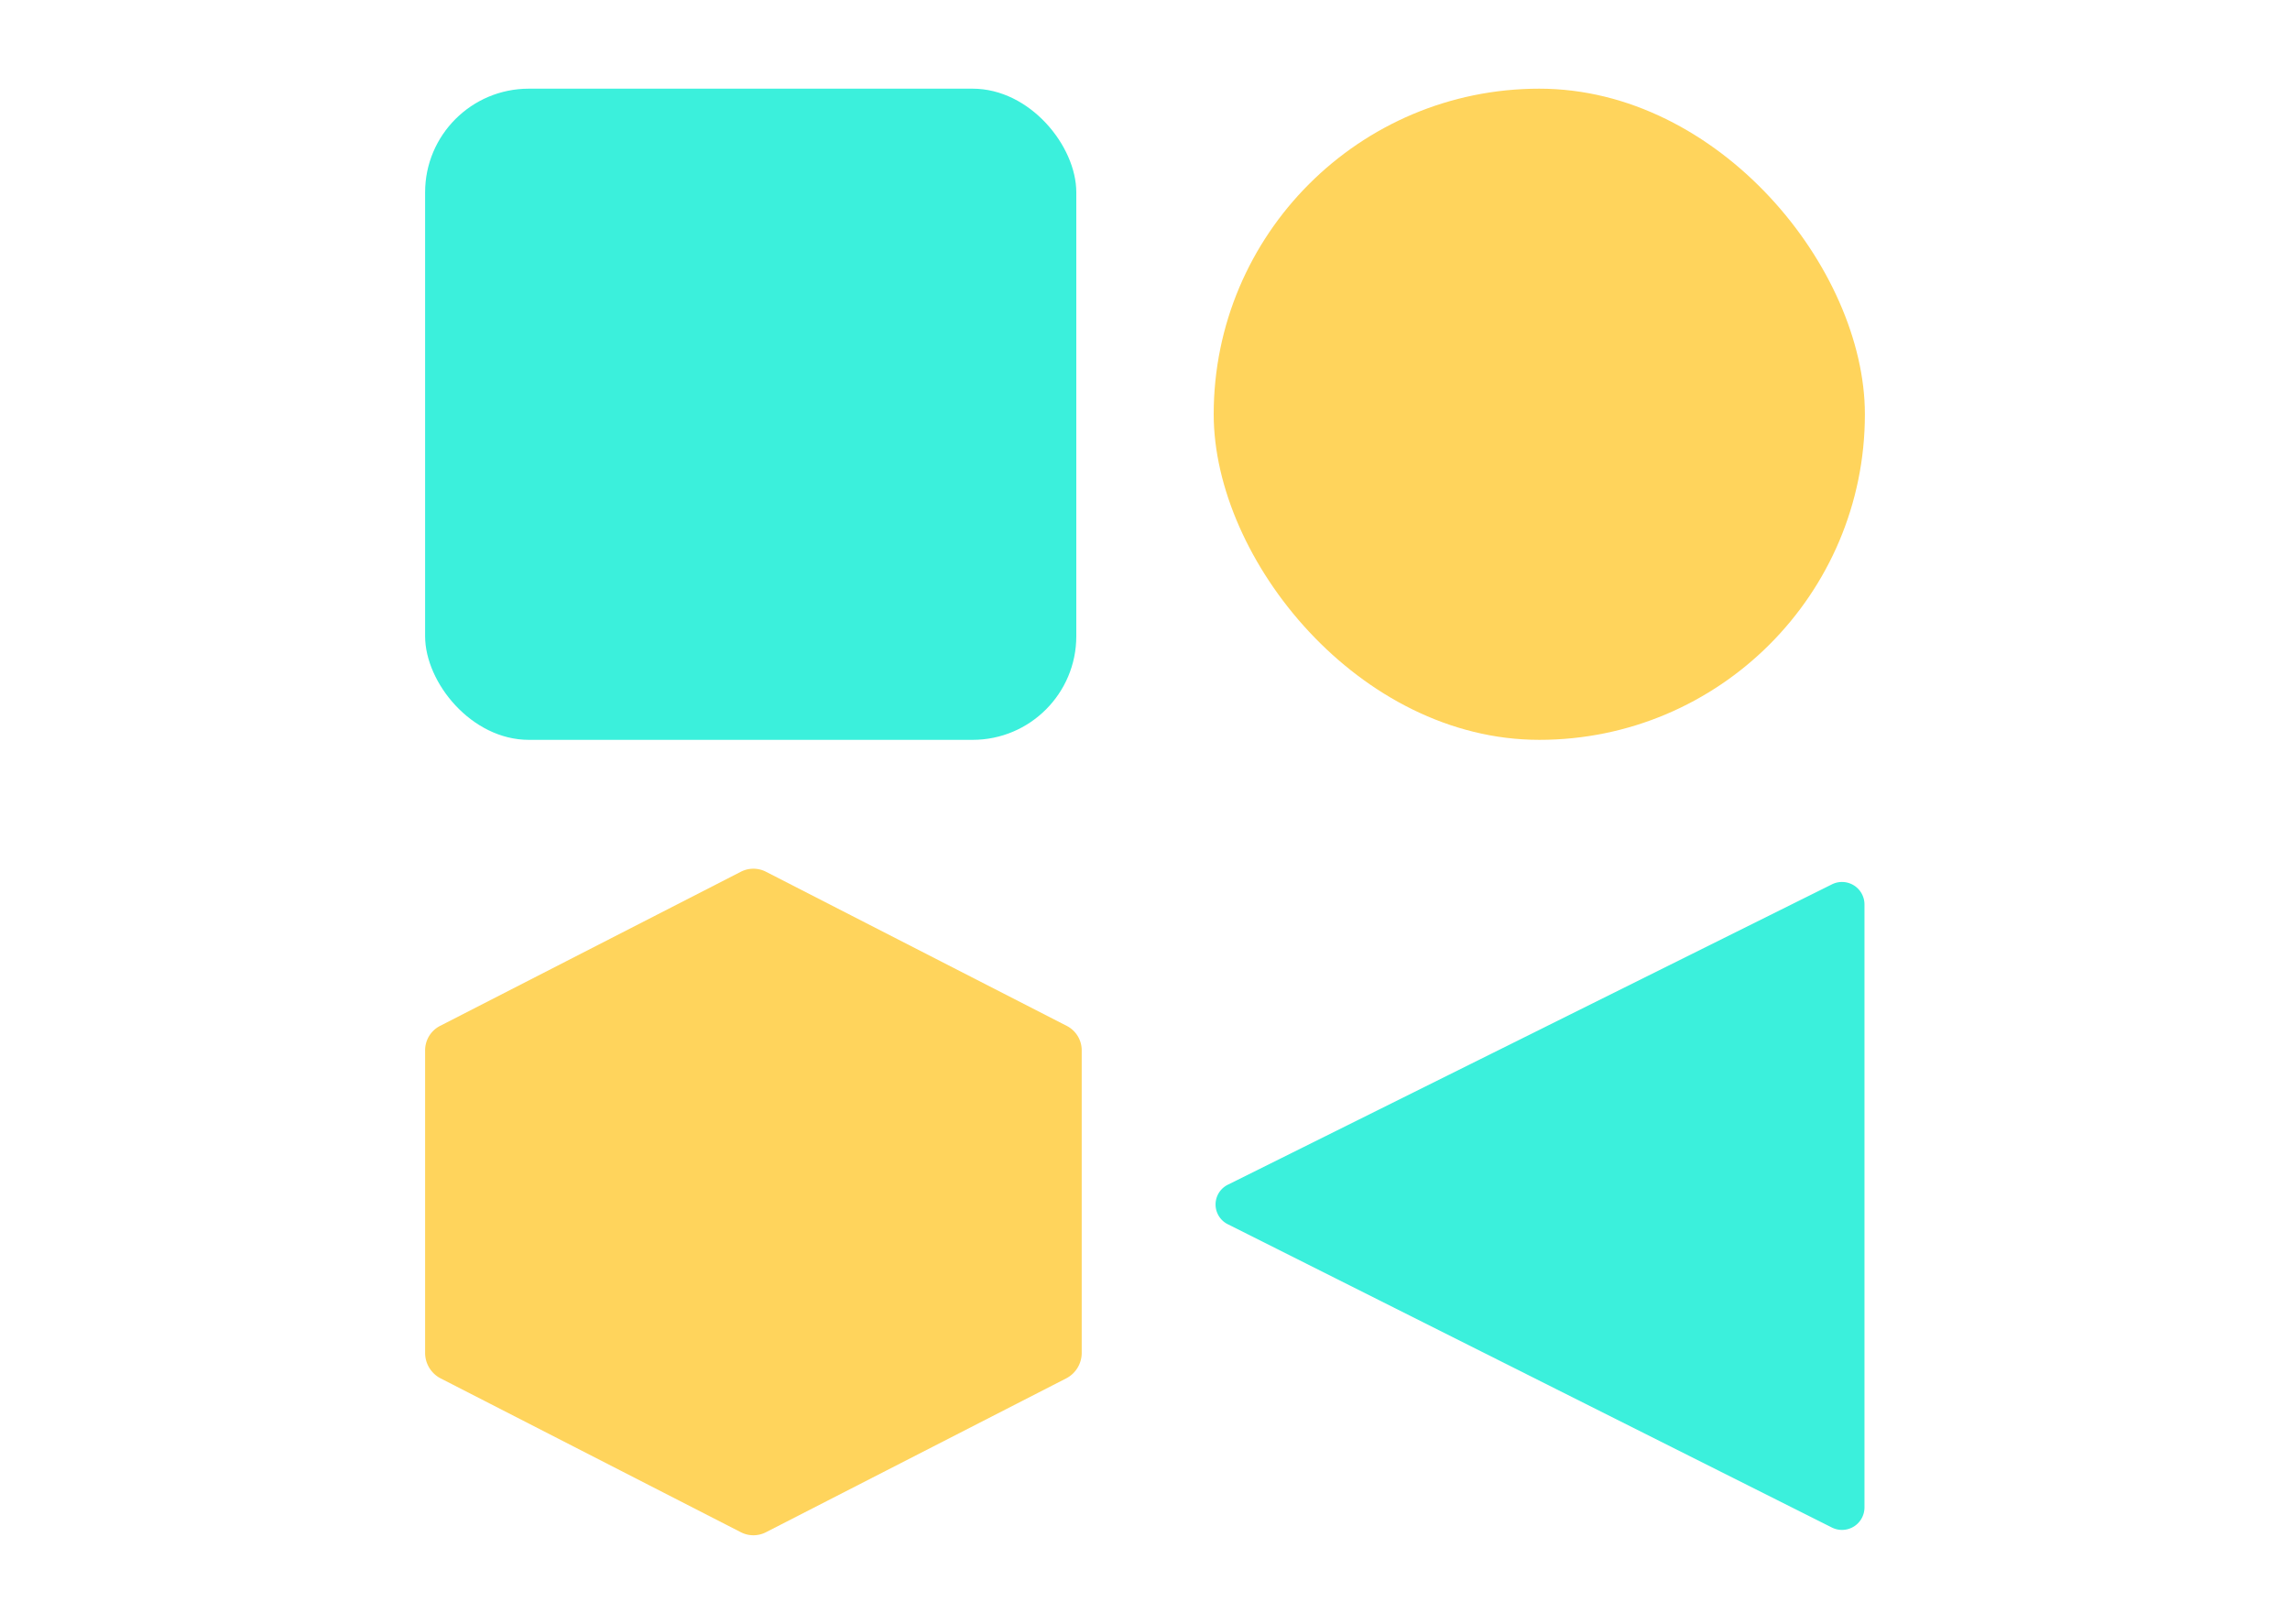 <svg id="Calque_1" data-name="Calque 1" xmlns="http://www.w3.org/2000/svg" viewBox="0 0 55 39"><defs><style>.cls-1{fill:#3bf0dc;}.cls-2{fill:#ffd45c;}</style></defs><rect class="cls-1" x="10.21" y="2.13" width="15.64" height="15.64" rx="2.49"/><rect class="cls-2" x="29.15" y="2.13" width="15.64" height="15.64" rx="7.82"/><path class="cls-2" d="M10.21,25.24V32.5a.69.69,0,0,0,.36.6l7.22,3.7a.66.66,0,0,0,.61,0l7.22-3.7a.69.69,0,0,0,.36-.6V25.24a.66.66,0,0,0-.36-.6l-7.22-3.7a.66.66,0,0,0-.61,0l-7.22,3.7A.66.66,0,0,0,10.21,25.24Z"/><path class="cls-1" d="M29.5,28.45,44,21.24a.54.54,0,0,1,.78.48V36.21a.54.54,0,0,1-.78.48L29.5,29.41A.53.53,0,0,1,29.5,28.45Z"/></svg>